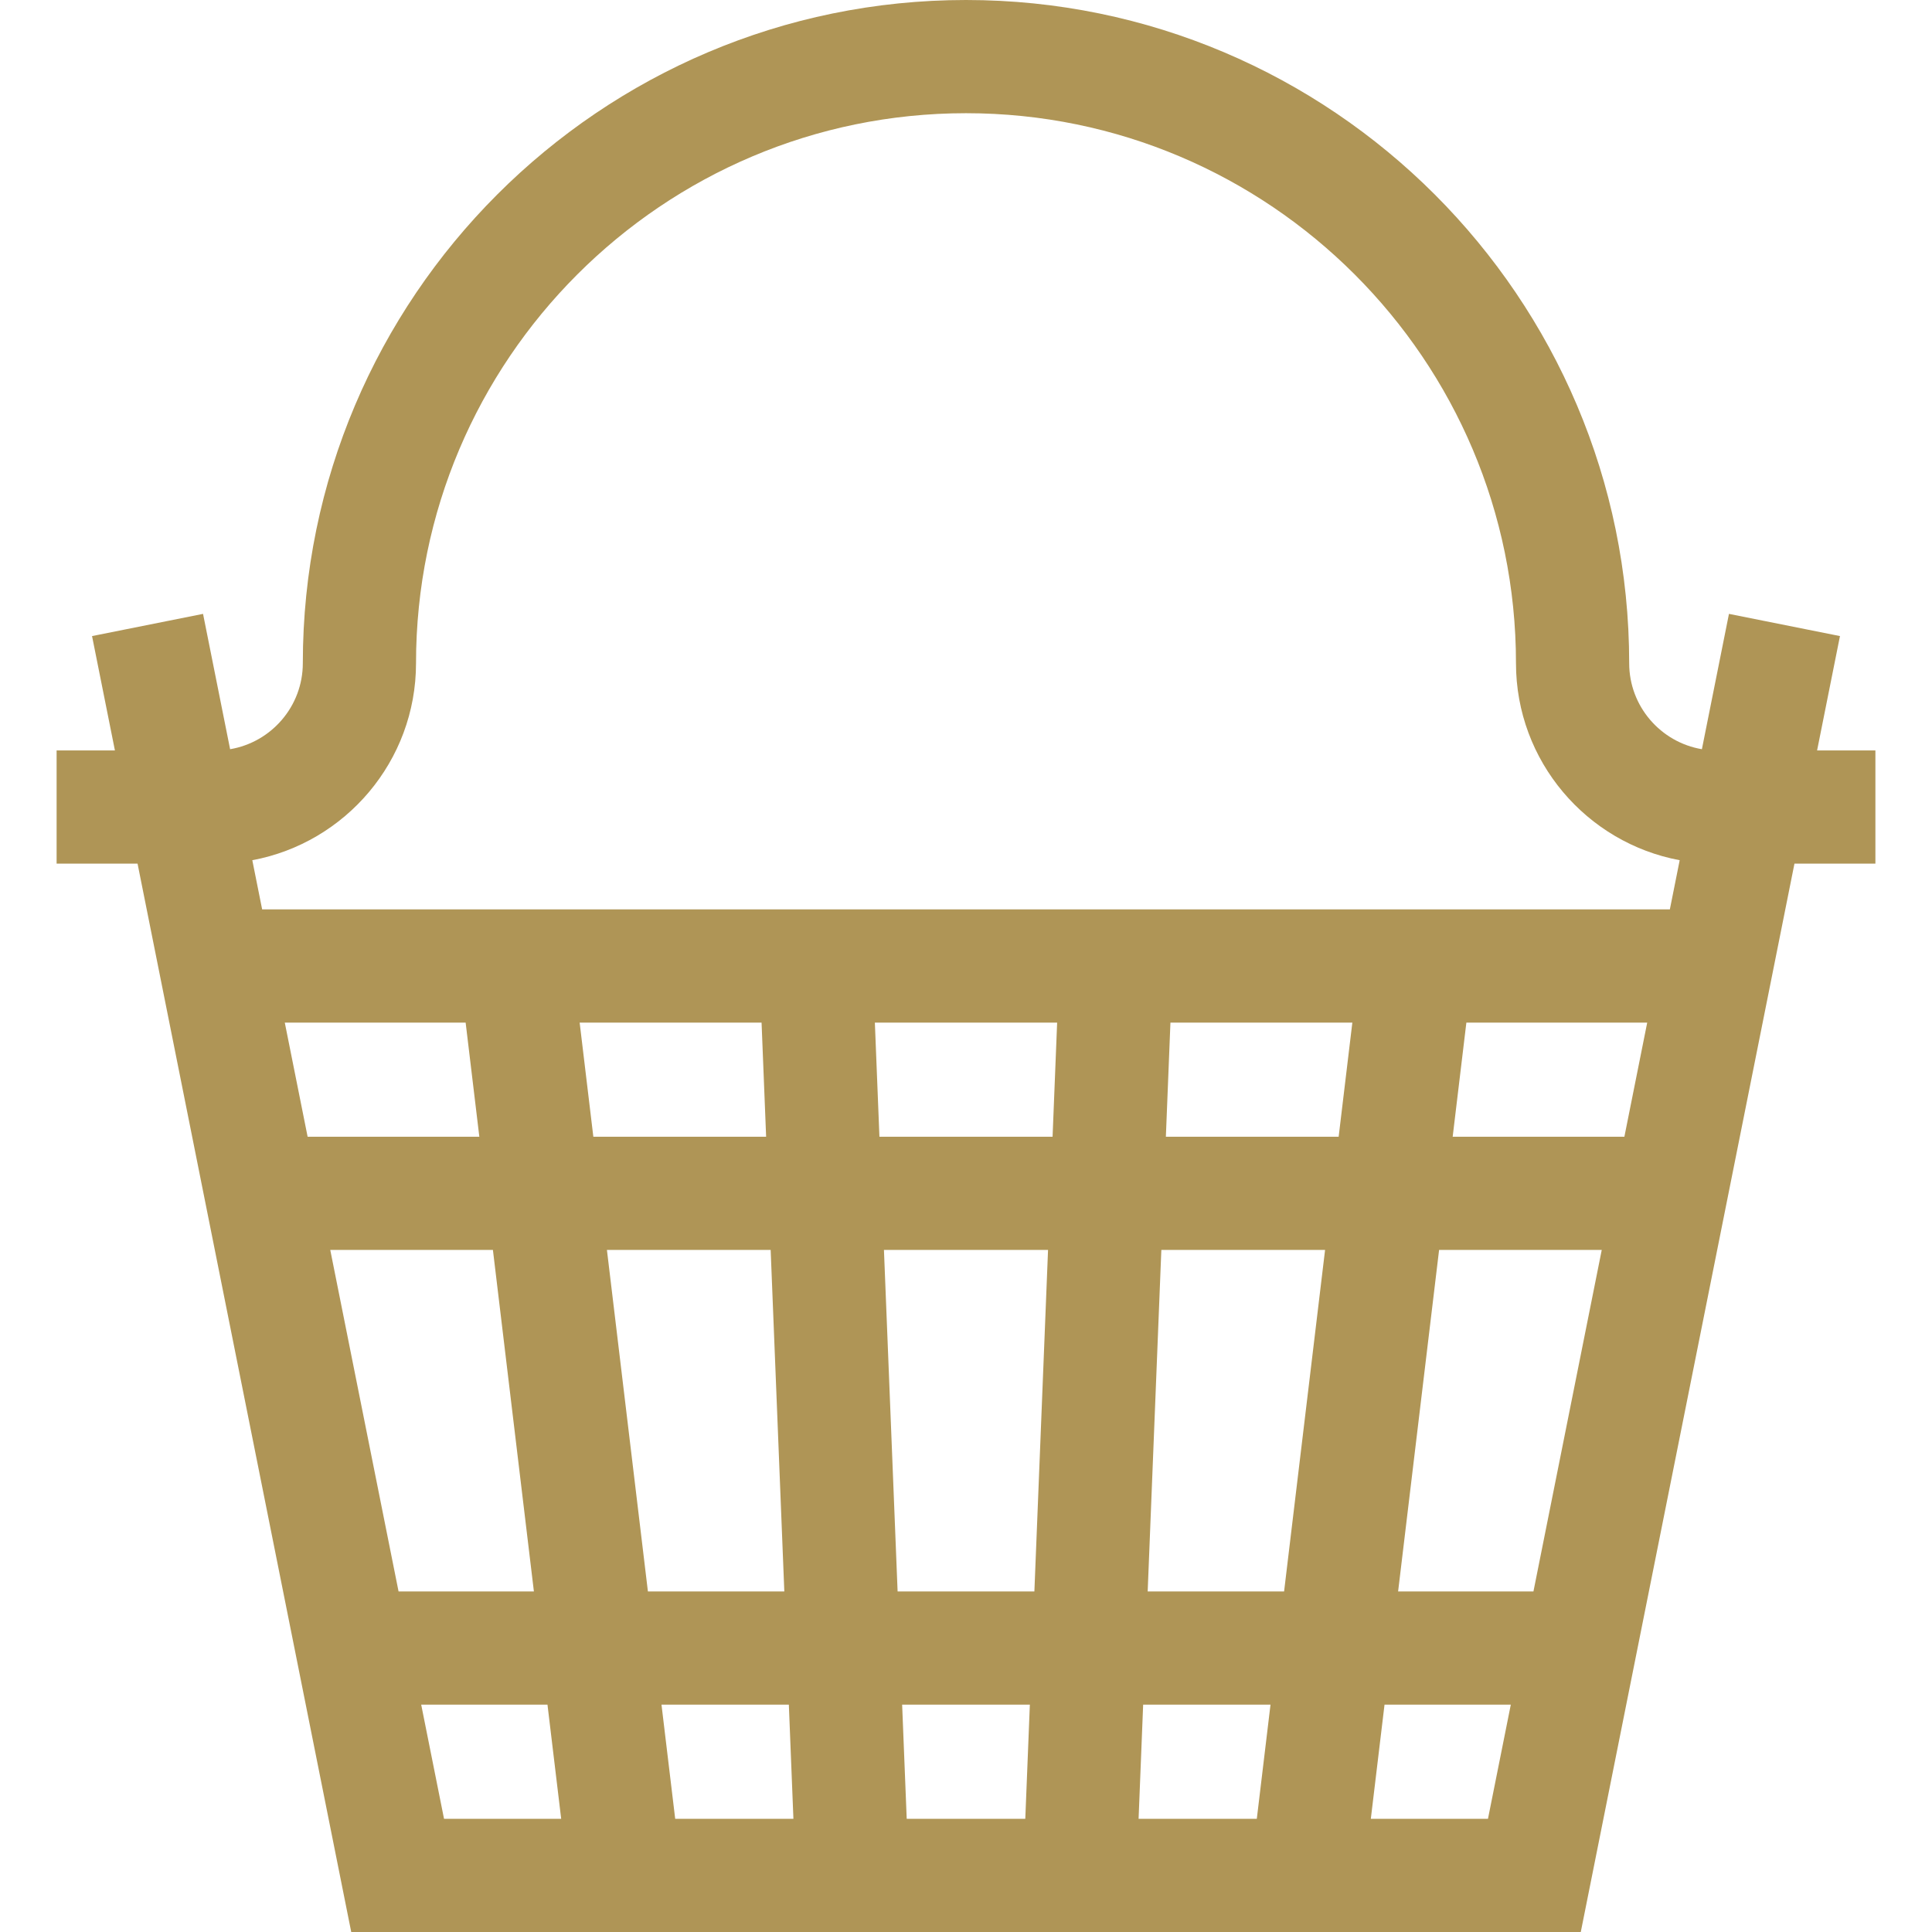 <svg xmlns="http://www.w3.org/2000/svg" id="Capa_1" height="512" viewBox="0 0 512 512" width="512"><path fill="#af9556" d="m497 198.875h-15.452l6.062-30.308-29.418-5.884-7.173 35.864c-10.921-1.842-19.269-11.36-19.269-22.797 0-96.909-78.841-175.75-175.75-175.75s-175.75 78.841-175.75 175.75c0 11.437-8.348 20.955-19.269 22.797l-7.173-35.864-29.417 5.884 6.062 30.308h-15.453v30h21.453l56.625 283.125h325.844l56.626-283.125h21.452zm-386.75-23.125c0-80.367 65.383-145.75 145.75-145.75s145.75 65.383 145.75 145.75c0 25.965 18.73 47.625 43.385 52.214l-2.607 13.036h-373.056l-2.607-13.036c24.655-4.589 43.385-26.249 43.385-52.214zm-34.778 95.25h47.926l3.63 30.25h-45.506zm78.141 0h48.21l1.21 30.25h-45.79zm79.444 30.25-1.21-30.25h48.306l-1.21 30.25zm44.685 30-3.62 90.5h-36.246l-3.62-90.5zm-73.509 0 3.62 90.5h-36.15l-10.86-90.5zm4.82 120.5 1.21 30.25h-31.33l-3.63-30.25zm30.024 0h33.846l-1.21 30.25h-31.426zm63.87 0h33.75l-3.63 30.25h-31.33zm1.2-30 3.62-90.5h43.39l-10.86 90.5zm4.82-120.5 1.21-30.25h48.21l-3.63 30.25zm79.636-30.25h47.925l-6.05 30.25h-45.505zm-301.081 60.25h43.106l10.86 90.5h-35.866zm24.1 120.5h33.466l3.63 30.25h-31.046zm251.661 30.25 3.63-30.25h33.465l-6.05 30.25zm43.095-60.25h-35.865l10.86-90.5h43.105z"></path></svg>
